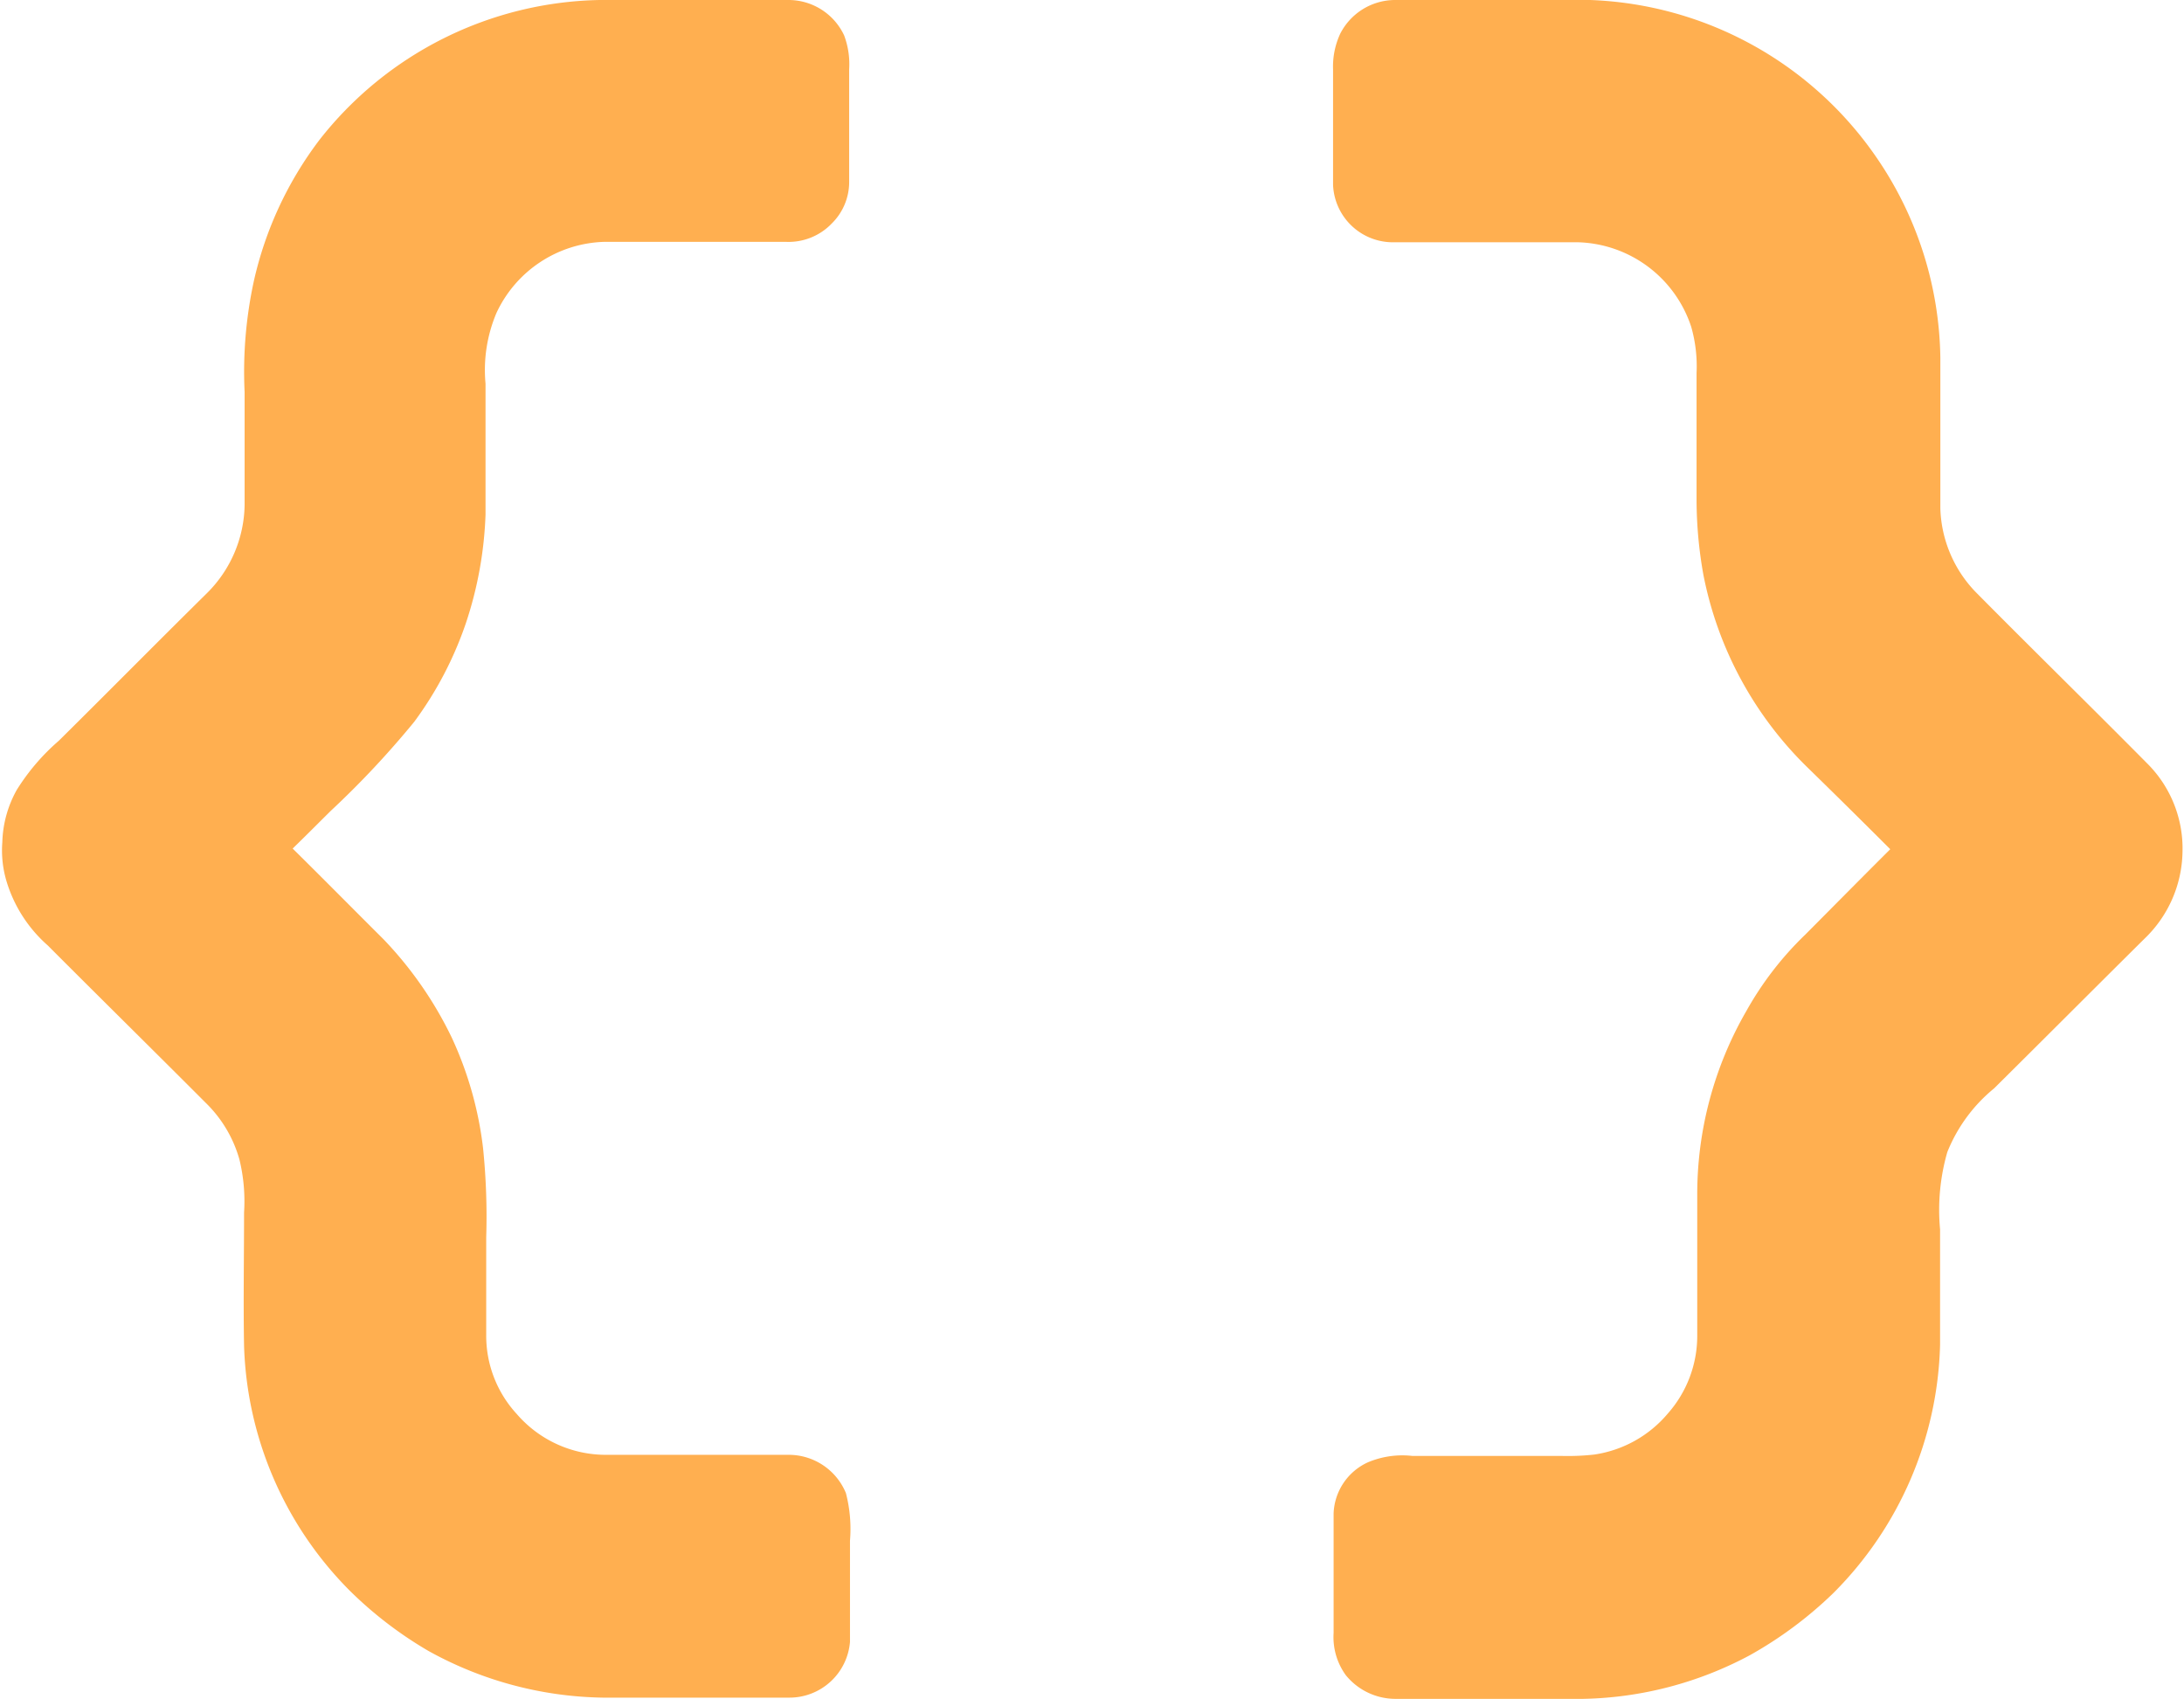 <svg xmlns="http://www.w3.org/2000/svg" width="16" height="12.449" viewBox="0 0 16 12.449">
  <g id="_b157d4ff" data-name="#b157d4ff" transform="translate(-55.746 -91.715)">
    <path id="Path_1311" data-name="Path 1311" d="M58.087,92.739a2.669,2.669,0,0,1,2.051-1.024c.46,0,.921,0,1.381,0a.45.45,0,0,1,.411.259.6.6,0,0,1,.037.248c0,.276,0,.553,0,.829a.426.426,0,0,1-.126.3.439.439,0,0,1-.337.136c-.444,0-.889,0-1.333,0a.9.9,0,0,0-.788.521,1.073,1.073,0,0,0-.08.518c0,.32,0,.639,0,.959a2.816,2.816,0,0,1-.143.793,2.654,2.654,0,0,1-.379.725,6.683,6.683,0,0,1-.612.653c-.093.092-.185.185-.279.276.223.22.443.443.665.664a2.787,2.787,0,0,1,.5.72,2.655,2.655,0,0,1,.23.812,4.938,4.938,0,0,1,.023.652c0,.238,0,.476,0,.714a.846.846,0,0,0,.223.58.862.862,0,0,0,.663.3c.444,0,.889,0,1.333,0a.453.453,0,0,1,.416.28,1.042,1.042,0,0,1,.03.349c0,.247,0,.495,0,.742a.445.445,0,0,1-.444.408c-.456,0-.911,0-1.367,0a2.715,2.715,0,0,1-1.277-.342,2.891,2.891,0,0,1-.579-.444,2.655,2.655,0,0,1-.772-1.792c-.006-.325,0-.651,0-.976a1.294,1.294,0,0,0-.034-.389.93.93,0,0,0-.249-.417c-.384-.385-.771-.766-1.155-1.151a1.017,1.017,0,0,1-.3-.463.787.787,0,0,1-.033-.293.829.829,0,0,1,.106-.384,1.582,1.582,0,0,1,.307-.359c.363-.359.721-.722,1.084-1.08a.929.929,0,0,0,.278-.647q0-.414,0-.829a3.128,3.128,0,0,1,.068-.814A2.683,2.683,0,0,1,58.087,92.739Z" transform="translate(0)" fill="#ffaf50"/>
    <path id="Path_1312" data-name="Path 1312" d="M657.5,91.968a.452.452,0,0,1,.4-.248c.477,0,.954,0,1.431,0a2.661,2.661,0,0,1,2.112,1.174,2.652,2.652,0,0,1,.454,1.446c0,.369,0,.737,0,1.106a.921.921,0,0,0,.271.624c.412.416.831.826,1.243,1.242a.88.88,0,0,1,.26.652.9.9,0,0,1-.28.635c-.367.364-.732.73-1.1,1.095a1.16,1.16,0,0,0-.343.467,1.532,1.532,0,0,0-.053.566c0,.282,0,.564,0,.846a2.667,2.667,0,0,1-.781,1.818,2.923,2.923,0,0,1-.614.457,2.692,2.692,0,0,1-1.219.319c-.461,0-.921,0-1.381,0a.469.469,0,0,1-.359-.174.475.475,0,0,1-.089-.309c0-.292,0-.584,0-.876a.429.429,0,0,1,.251-.374.649.649,0,0,1,.325-.047h1.089a1.756,1.756,0,0,0,.245-.01.868.868,0,0,0,.538-.3.859.859,0,0,0,.216-.571c0-.341,0-.682,0-1.024a2.685,2.685,0,0,1,.36-1.355,2.4,2.4,0,0,1,.431-.559c.208-.209.414-.418.623-.626q-.3-.3-.6-.593a2.693,2.693,0,0,1-.769-1.418,3.133,3.133,0,0,1-.05-.552q0-.463,0-.925a1.052,1.052,0,0,0-.039-.339.9.9,0,0,0-.829-.62c-.456,0-.911,0-1.366,0a.439.439,0,0,1-.429-.42c0-.282,0-.564,0-.846A.573.573,0,0,1,657.5,91.968Z" transform="translate(-591.936 -0.005)" fill="#ffaf50"/>
  </g>
</svg>
